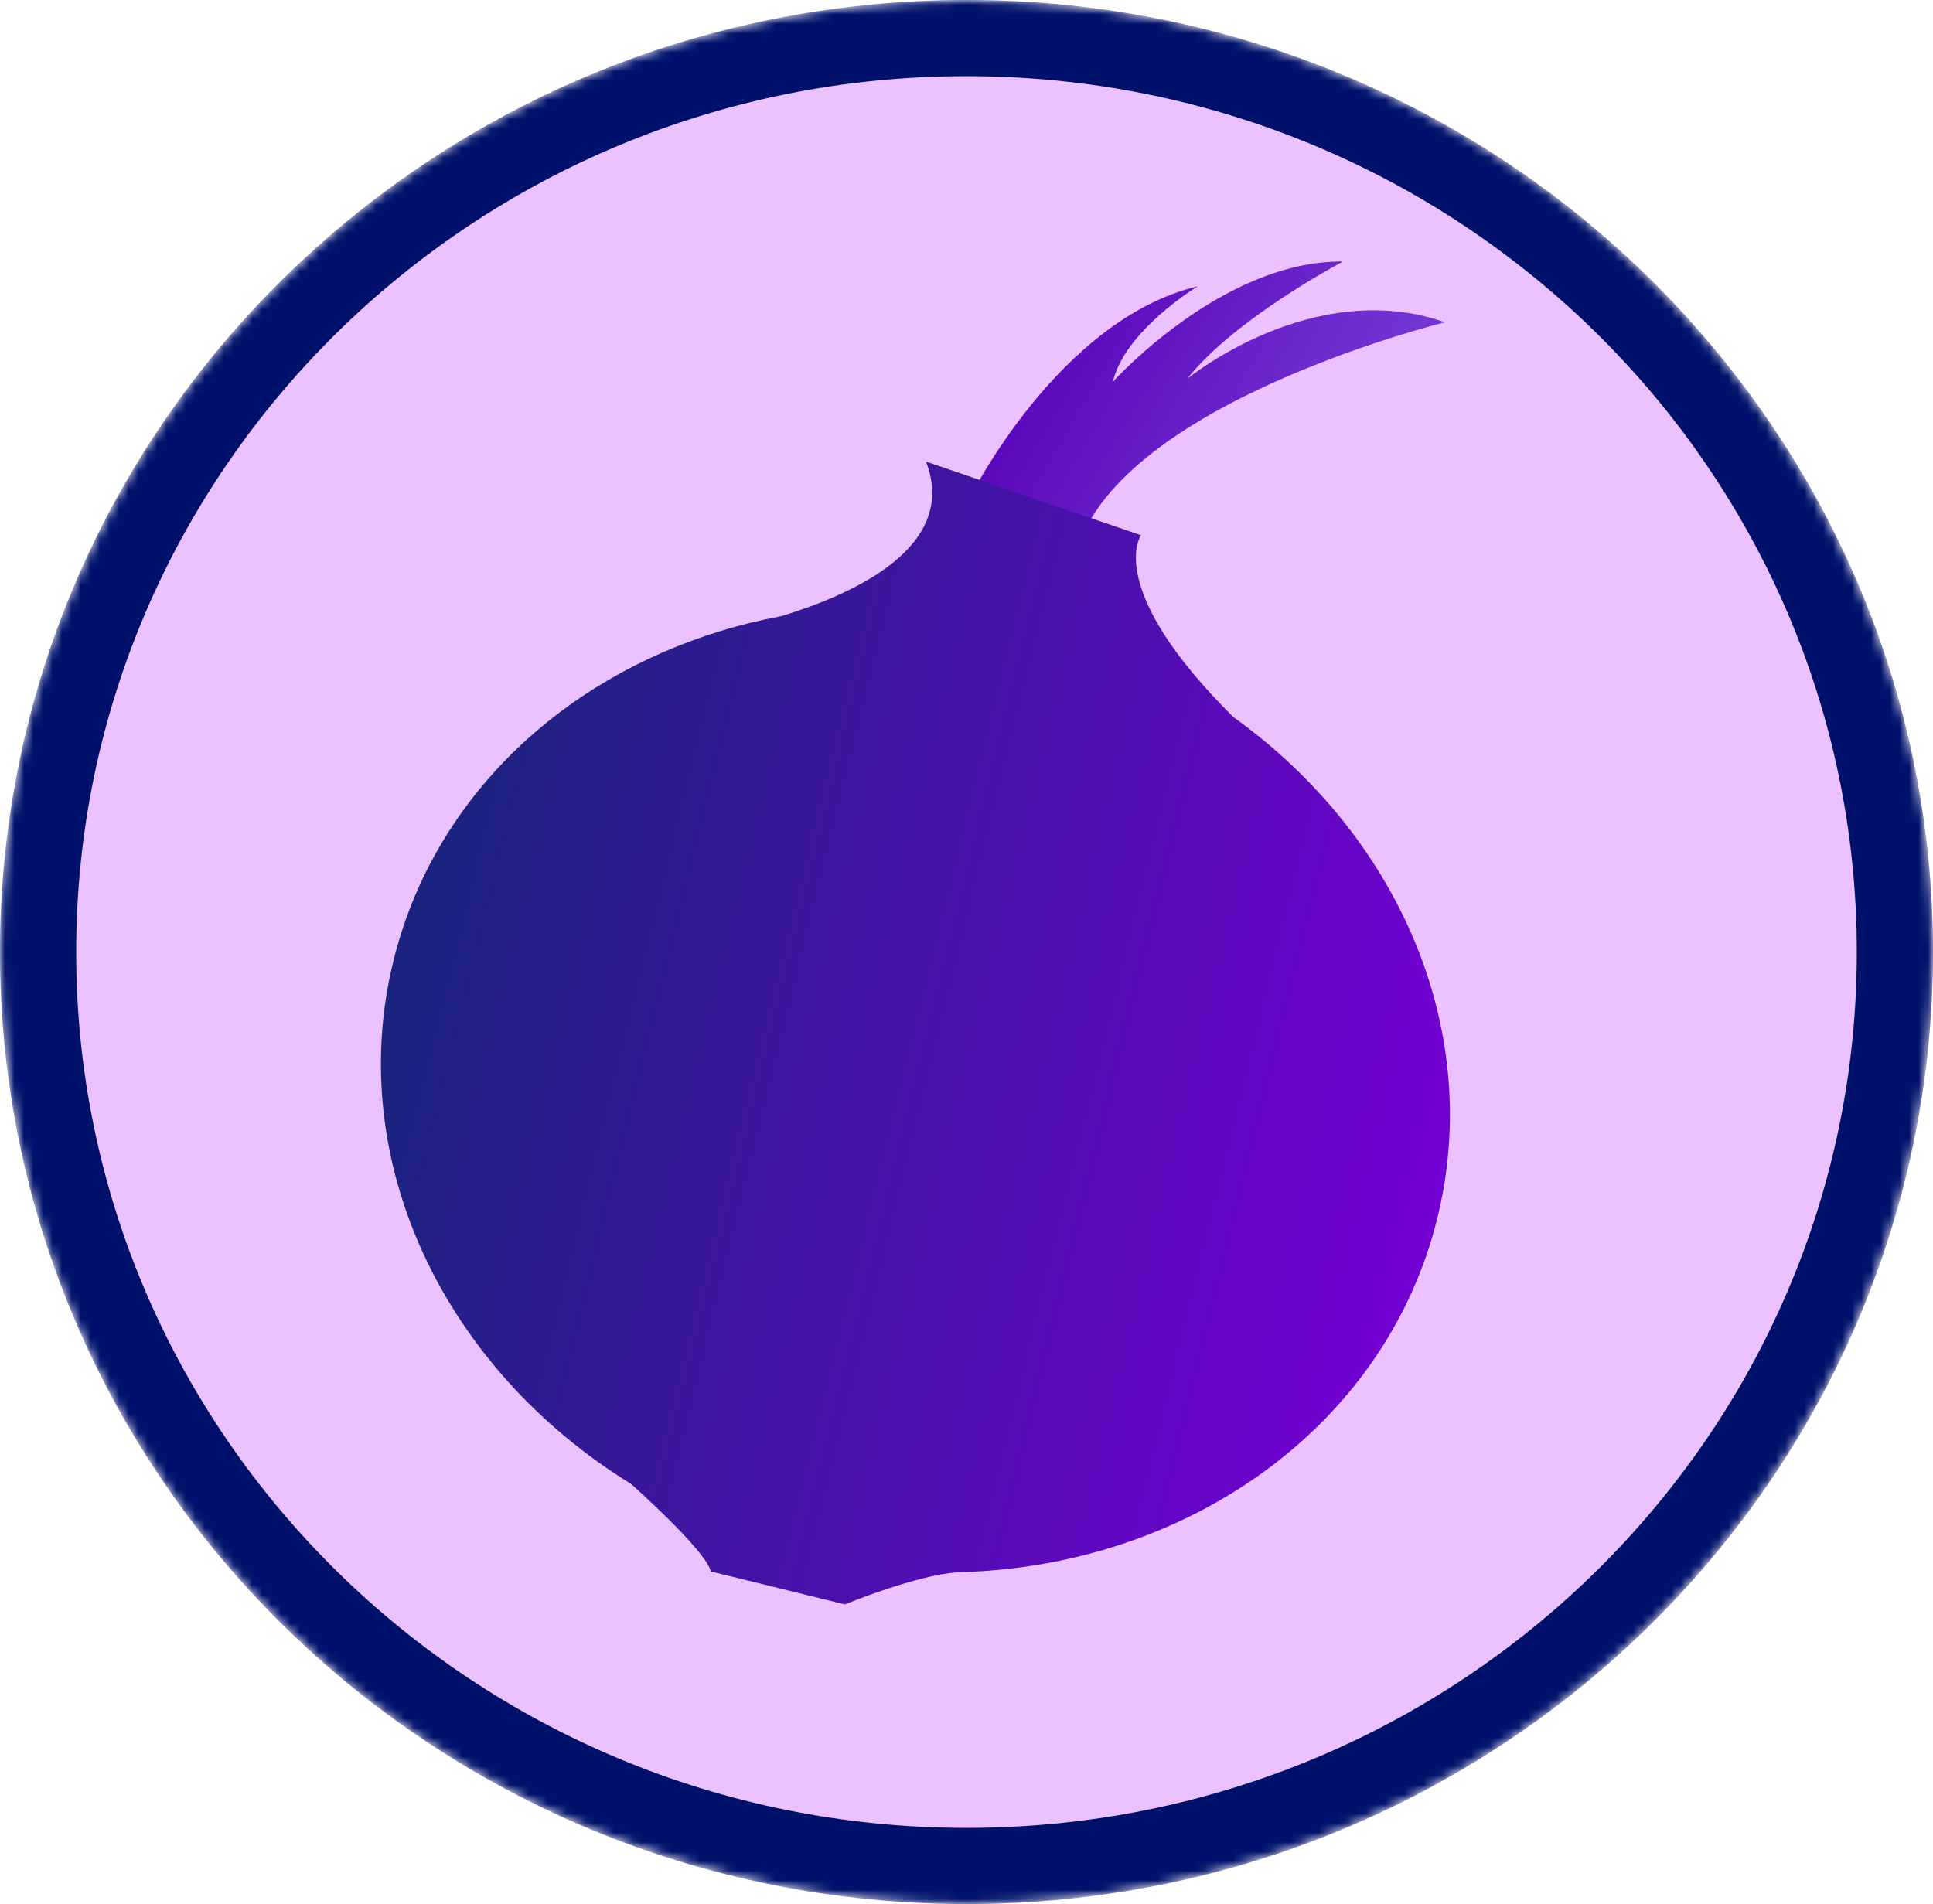 <svg width="203" height="200" viewBox="0 0 203 200" fill="none" xmlns="http://www.w3.org/2000/svg"><mask id="mask0_312_837" style="mask-type:alpha" maskUnits="userSpaceOnUse" x="0" y="0" width="203" height="200"><path d="M199 100C199 152.963 155.404 196 101.5 196C47.596 196 4 152.963 4 100C4 47.037 47.596 4 101.5 4C155.404 4 199 47.037 199 100Z" fill="#C4C4C4" stroke="#00116B" stroke-width="8"/></mask><g mask="url(#mask0_312_837)"><ellipse cx="101.5" cy="100" rx="101.5" ry="100" fill="#EBC1FF"/><path d="M101.952 52.089C101.952 52.089 111.221 33.55 125.784 30.072C125.784 30.072 118.115 34.716 116.872 40.105C116.872 40.105 128.377 27.322 141.027 27.475C141.027 27.475 129.64 33.47 124.653 39.816C124.653 39.816 137.8 28.988 151.761 33.852C151.761 33.852 120.327 41.567 113.738 56.091C107.149 70.615 101.952 52.089 101.952 52.089Z" fill="url(#paint0_linear_312_837)"/><path d="M150.956 127.913C155.839 108.051 146.753 87.669 129.531 75.327C115.854 61.756 119.825 56.222 119.825 56.222L97.249 48.482C100.699 57.434 89.644 62.408 82.082 64.711C79.878 65.128 77.709 65.656 75.612 66.303C58.778 71.468 45.474 84.013 41.316 100.931C36.107 122.122 46.793 143.877 66.282 155.878C66.282 155.878 74.12 162.828 74.652 165.062L88.733 168.527C88.733 168.527 96.186 165.422 100.682 165.14L100.701 165.145C124.634 164.544 145.544 149.932 150.956 127.913Z" fill="url(#paint1_linear_312_837)"/><path d="M199 100C199 152.963 155.404 196 101.5 196C47.596 196 4 152.963 4 100C4 47.037 47.596 4 101.5 4C155.404 4 199 47.037 199 100Z" stroke="#00116B" stroke-width="8"/></g><defs><linearGradient id="paint0_linear_312_837" x1="111.046" y1="36.62" x2="139.976" y2="53.765" gradientUnits="userSpaceOnUse"><stop stop-color="#5C09BD"/><stop offset="1" stop-color="#7438D4"/></linearGradient><linearGradient id="paint1_linear_312_837" x1="42.508" y1="96.08" x2="152.156" y2="123.031" gradientUnits="userSpaceOnUse"><stop stop-color="#1A237E"/><stop offset="1" stop-color="#7400D4"/></linearGradient></defs></svg>